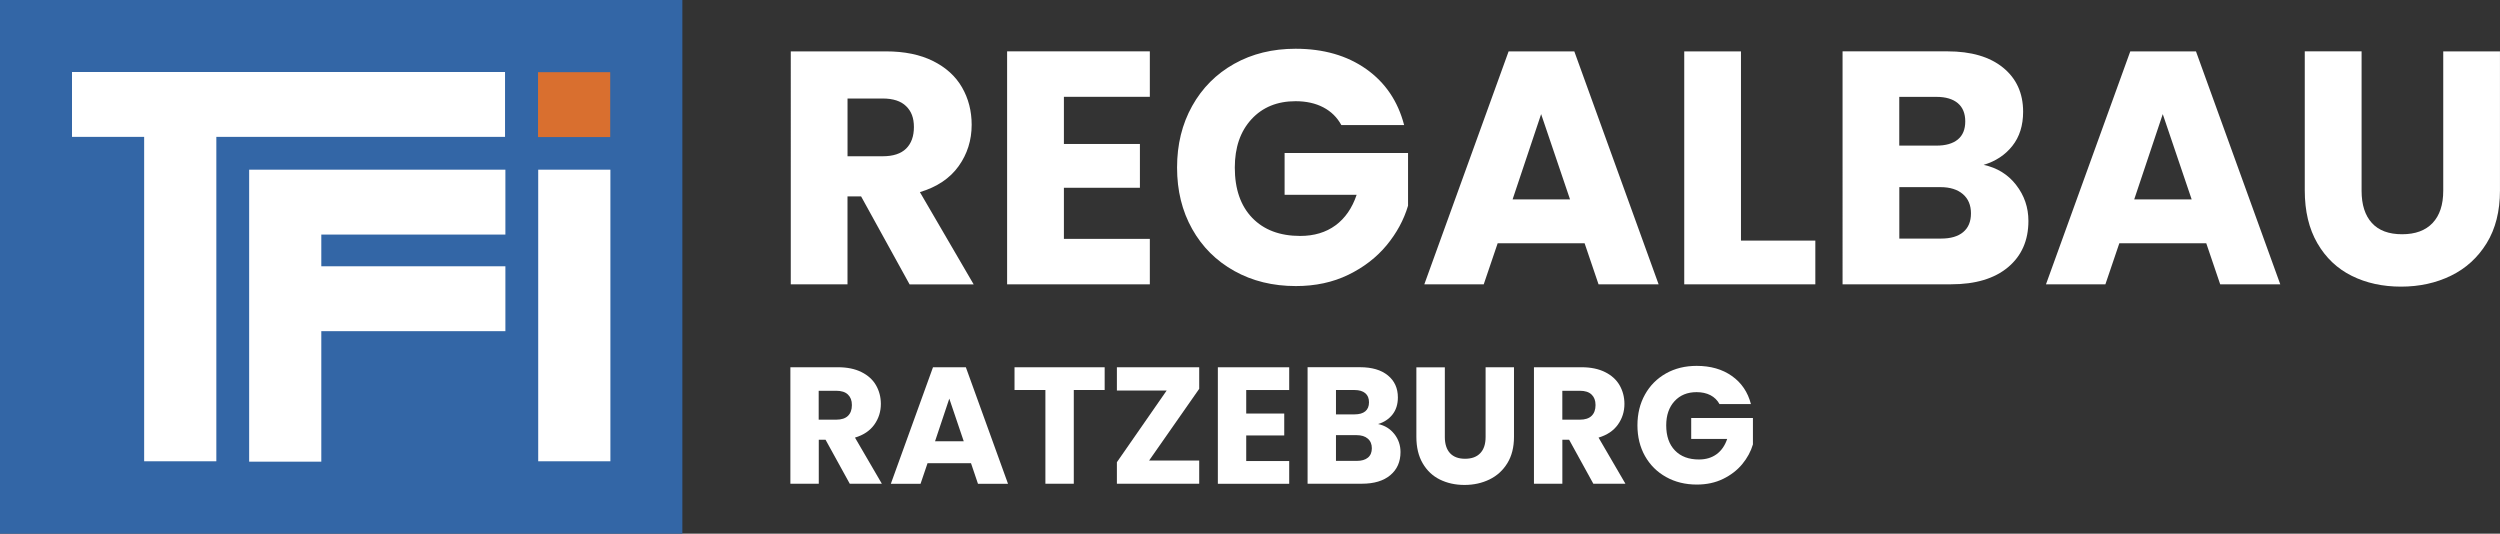 <?xml version="1.0" encoding="UTF-8"?> <svg xmlns="http://www.w3.org/2000/svg" id="Ebene_2" viewBox="0 0 836.43 178.54"><rect x="0" y="0" width="836.43" height="178.54" fill="#333333" stroke="none"/><defs><style> .cls-1 { fill: #d96f2f; } .cls-2 { fill: #fff; } .cls-3 { fill: #3366a6; } </style></defs><g id="Ebene_2-2" data-name="Ebene_2"><g><g id="Ebene_2-2"><g id="Ebene_2-2-2" data-name="Ebene_2-2"><g id="Ebene_1-2"><g><g><path class="cls-2" d="M304.32,95.14l-16.22-29.43h-4.55v29.43h-18.98V17.19h31.87c6.14,0,11.39,1.07,15.71,3.22s7.57,5.09,9.72,8.83,3.22,7.91,3.22,12.5c0,5.18-1.46,9.81-4.38,13.88-2.92,4.07-7.24,6.95-12.94,8.66l17.99,30.87s-21.44,0-21.44,0ZM283.56,52.28h11.77c3.48,0,6.09-.85,7.83-2.56,1.73-1.71,2.61-4.11,2.61-7.21s-.87-5.3-2.61-6.99c-1.74-1.71-4.36-2.56-7.83-2.56h-11.77v19.32Z"></path><path class="cls-2" d="M355.95,32.4v15.77h25.43v14.65h-25.43v17.1h28.75v15.21h-47.75V17.18h47.75v15.21h-28.75Z"></path><path class="cls-2" d="M448.78,41.85c-1.41-2.58-3.42-4.57-6.05-5.94-2.62-1.37-5.72-2.05-9.27-2.05-6.14,0-11.06,2.02-14.77,6.05-3.7,4.03-5.56,9.42-5.56,16.15,0,7.19,1.94,12.79,5.83,16.83,3.89,4.03,9.24,6.05,16.05,6.05,4.67,0,8.61-1.19,11.82-3.55s5.57-5.78,7.06-10.21h-24.1v-14h41.3v17.65c-1.41,4.74-3.8,9.15-7.16,13.22-3.37,4.07-7.64,7.37-12.82,9.89-5.18,2.52-11.04,3.77-17.55,3.77-7.7,0-14.56-1.68-20.6-5.05-6.04-3.37-10.74-8.05-14.1-14.05-3.37-6-5.05-12.85-5.05-20.55s1.68-14.56,5.05-20.6c3.37-6.04,8.05-10.73,14.05-14.1,6-3.37,12.85-5.05,20.55-5.05,9.33,0,17.19,2.26,23.6,6.77,6.4,4.51,10.64,10.77,12.72,18.76h-21Z"></path><path class="cls-2" d="M530.17,81.38h-29.09l-4.67,13.76h-19.88l28.21-77.95h21.98l28.21,77.95h-20.1l-4.67-13.76h-.01ZM525.29,66.71l-9.67-28.53-9.55,28.53h19.22Z"></path><path class="cls-2" d="M582.48,80.49h24.88v14.65h-43.86V17.19h18.98s0,63.3,0,63.3Z"></path><path class="cls-2" d="M674.54,61.88c2.74,3.52,4.11,7.53,4.11,12.04,0,6.51-2.27,11.68-6.82,15.49s-10.91,5.71-19.05,5.71h-36.31V17.18h35.09c7.92,0,14.13,1.81,18.6,5.44,4.47,3.63,6.72,8.56,6.72,14.77,0,4.59-1.2,8.4-3.61,11.44s-5.61,5.14-9.6,6.33c4.51.97,8.14,3.2,10.88,6.72h0ZM635.44,48.72h12.43c3.11,0,5.49-.68,7.16-2.05s2.49-3.39,2.49-6.05-.83-4.7-2.49-6.1-4.06-2.11-7.16-2.11h-12.43v16.32h0ZM656.82,77.66c1.74-1.45,2.61-3.53,2.61-6.28s-.9-4.88-2.71-6.44c-1.81-1.55-4.32-2.33-7.5-2.33h-13.76v17.21h14c3.18,0,5.65-.72,7.38-2.17h-.01Z"></path><path class="cls-2" d="M738.16,81.38h-29.09l-4.67,13.76h-19.88l28.21-77.95h21.98l28.21,77.95h-20.1l-4.67-13.76h-.01ZM733.27,66.71l-9.67-28.53-9.55,28.53h19.22Z"></path><path class="cls-2" d="M790.12,17.19v46.64c0,4.67,1.15,8.26,3.44,10.77,2.29,2.52,5.66,3.77,10.11,3.77s7.84-1.25,10.22-3.77c2.36-2.52,3.55-6.1,3.55-10.77V17.19h18.98v46.52c0,6.95-1.49,12.85-4.45,17.65-2.96,4.81-6.94,8.44-11.94,10.88-5,2.44-10.57,3.66-16.71,3.66s-11.64-1.2-16.49-3.61-8.68-6.04-11.49-10.88c-2.82-4.85-4.23-10.75-4.23-17.72V17.18h19Z"></path></g><g><path class="cls-2" d="M284.31,161.85l-8.1-14.72h-2.27v14.72h-9.5v-38.98h15.93c3.08,0,5.69.54,7.86,1.62,2.16,1.07,3.79,2.55,4.86,4.41,1.07,1.87,1.62,3.95,1.62,6.24,0,2.58-.74,4.9-2.2,6.94s-3.62,3.48-6.46,4.33l8.99,15.43h-10.73,0ZM273.91,140.41h5.88c1.74,0,3.05-.43,3.92-1.28.87-.85,1.31-2.05,1.31-3.61s-.44-2.65-1.31-3.5c-.87-.85-2.17-1.28-3.92-1.28h-5.88v9.67Z"></path><path class="cls-2" d="M324.88,154.97h-14.55l-2.34,6.89h-9.94l14.1-38.98h11l14.1,38.98h-10.05l-2.33-6.89h.01ZM322.44,147.64l-4.83-14.27-4.77,14.27h9.6Z"></path><path class="cls-2" d="M369.59,122.88v7.61h-10.33v31.36h-9.5v-31.36h-10.33v-7.61s30.15,0,30.15,0Z"></path><path class="cls-2" d="M384.46,154.07h16.76v7.78h-27.54v-7.21l16.66-23.99h-16.66v-7.78h27.54v7.22l-16.76,23.99h0Z"></path><path class="cls-2" d="M416.95,130.48v7.88h12.72v7.33h-12.72v8.56h14.38v7.61h-23.87v-38.98h23.87v7.61h-14.38Z"></path><path class="cls-2" d="M466.52,145.22c1.37,1.76,2.05,3.77,2.05,6.02,0,3.26-1.14,5.84-3.41,7.74-2.27,1.91-5.45,2.86-9.52,2.86h-18.16v-38.98h17.55c3.95,0,7.06.9,9.3,2.73s3.36,4.28,3.36,7.38c0,2.3-.61,4.2-1.81,5.73-1.2,1.51-2.8,2.57-4.81,3.17,2.26.48,4.07,1.6,5.44,3.36h0ZM446.98,138.64h6.22c1.55,0,2.75-.34,3.58-1.02.83-.68,1.25-1.69,1.25-3.02s-.41-2.35-1.25-3.05-2.03-1.06-3.58-1.06h-6.22v8.15ZM457.67,153.11c.87-.72,1.31-1.77,1.31-3.14s-.45-2.44-1.36-3.22c-.9-.78-2.16-1.16-3.75-1.16h-6.89v8.61h6.99c1.59,0,2.82-.36,3.7-1.09h0Z"></path><path class="cls-2" d="M483.4,122.88v23.33c0,2.33.57,4.12,1.72,5.39,1.15,1.25,2.83,1.89,5.05,1.89s3.93-.63,5.1-1.89c1.19-1.25,1.77-3.05,1.77-5.39v-23.33h9.5v23.26c0,3.48-.74,6.42-2.22,8.83s-3.48,4.23-5.97,5.44-5.29,1.84-8.36,1.84-5.82-.61-8.25-1.81-4.34-3.02-5.75-5.44c-1.41-2.42-2.11-5.38-2.11-8.85v-23.26h9.51Z"></path><path class="cls-2" d="M533.09,161.85l-8.1-14.72h-2.27v14.72h-9.5v-38.98h15.93c3.08,0,5.69.54,7.86,1.62,2.16,1.07,3.79,2.55,4.86,4.41,1.07,1.87,1.62,3.95,1.62,6.24,0,2.58-.74,4.9-2.2,6.94s-3.62,3.48-6.46,4.33l8.99,15.43h-10.73,0ZM522.71,140.41h5.88c1.74,0,3.05-.43,3.92-1.28.87-.85,1.31-2.05,1.31-3.61s-.44-2.65-1.31-3.5c-.87-.85-2.17-1.28-3.92-1.28h-5.88v9.67Z"></path><path class="cls-2" d="M575.29,135.19c-.7-1.29-1.72-2.29-3.02-2.97-1.32-.68-2.86-1.02-4.64-1.02-3.08,0-5.53,1.01-7.38,3.02s-2.78,4.72-2.78,8.08c0,3.59.97,6.4,2.92,8.41,1.94,2.02,4.61,3.02,8.03,3.02,2.33,0,4.3-.59,5.92-1.78,1.62-1.19,2.78-2.89,3.53-5.1h-12.04v-6.99h20.65v8.83c-.7,2.36-1.9,4.57-3.58,6.6s-3.83,3.68-6.41,4.94-5.52,1.89-8.77,1.89c-3.85,0-7.29-.84-10.3-2.53-3.02-1.68-5.36-4.02-7.06-7.02-1.68-3-2.52-6.42-2.52-10.27s.84-7.29,2.52-10.3c1.68-3.02,4.02-5.36,7.02-7.06,3-1.69,6.42-2.53,10.27-2.53,4.67,0,8.59,1.12,11.8,3.39,3.2,2.26,5.32,5.39,6.36,9.38h-10.49v.03h-.01Z"></path></g></g></g></g></g><g><rect class="cls-3" width="228.3" height="178.54"></rect><g><polygon class="cls-2" points="169.09 78.48 169.09 56.77 83.36 56.77 83.36 154.46 107.5 154.46 107.5 110.8 169.09 110.8 169.09 89.09 107.5 89.09 107.5 78.48 169.09 78.48"></polygon><polygon class="cls-2" points="24.09 45.79 48.23 45.79 48.23 154.33 72.38 154.33 72.38 45.79 168.97 45.79 168.97 24.09 24.09 24.09 24.09 45.79"></polygon><rect class="cls-2" x="180.07" y="56.77" width="24.15" height="97.56"></rect></g><rect class="cls-1" x="180.01" y="24.15" width="24.15" height="21.71"></rect></g></g></g></svg> 